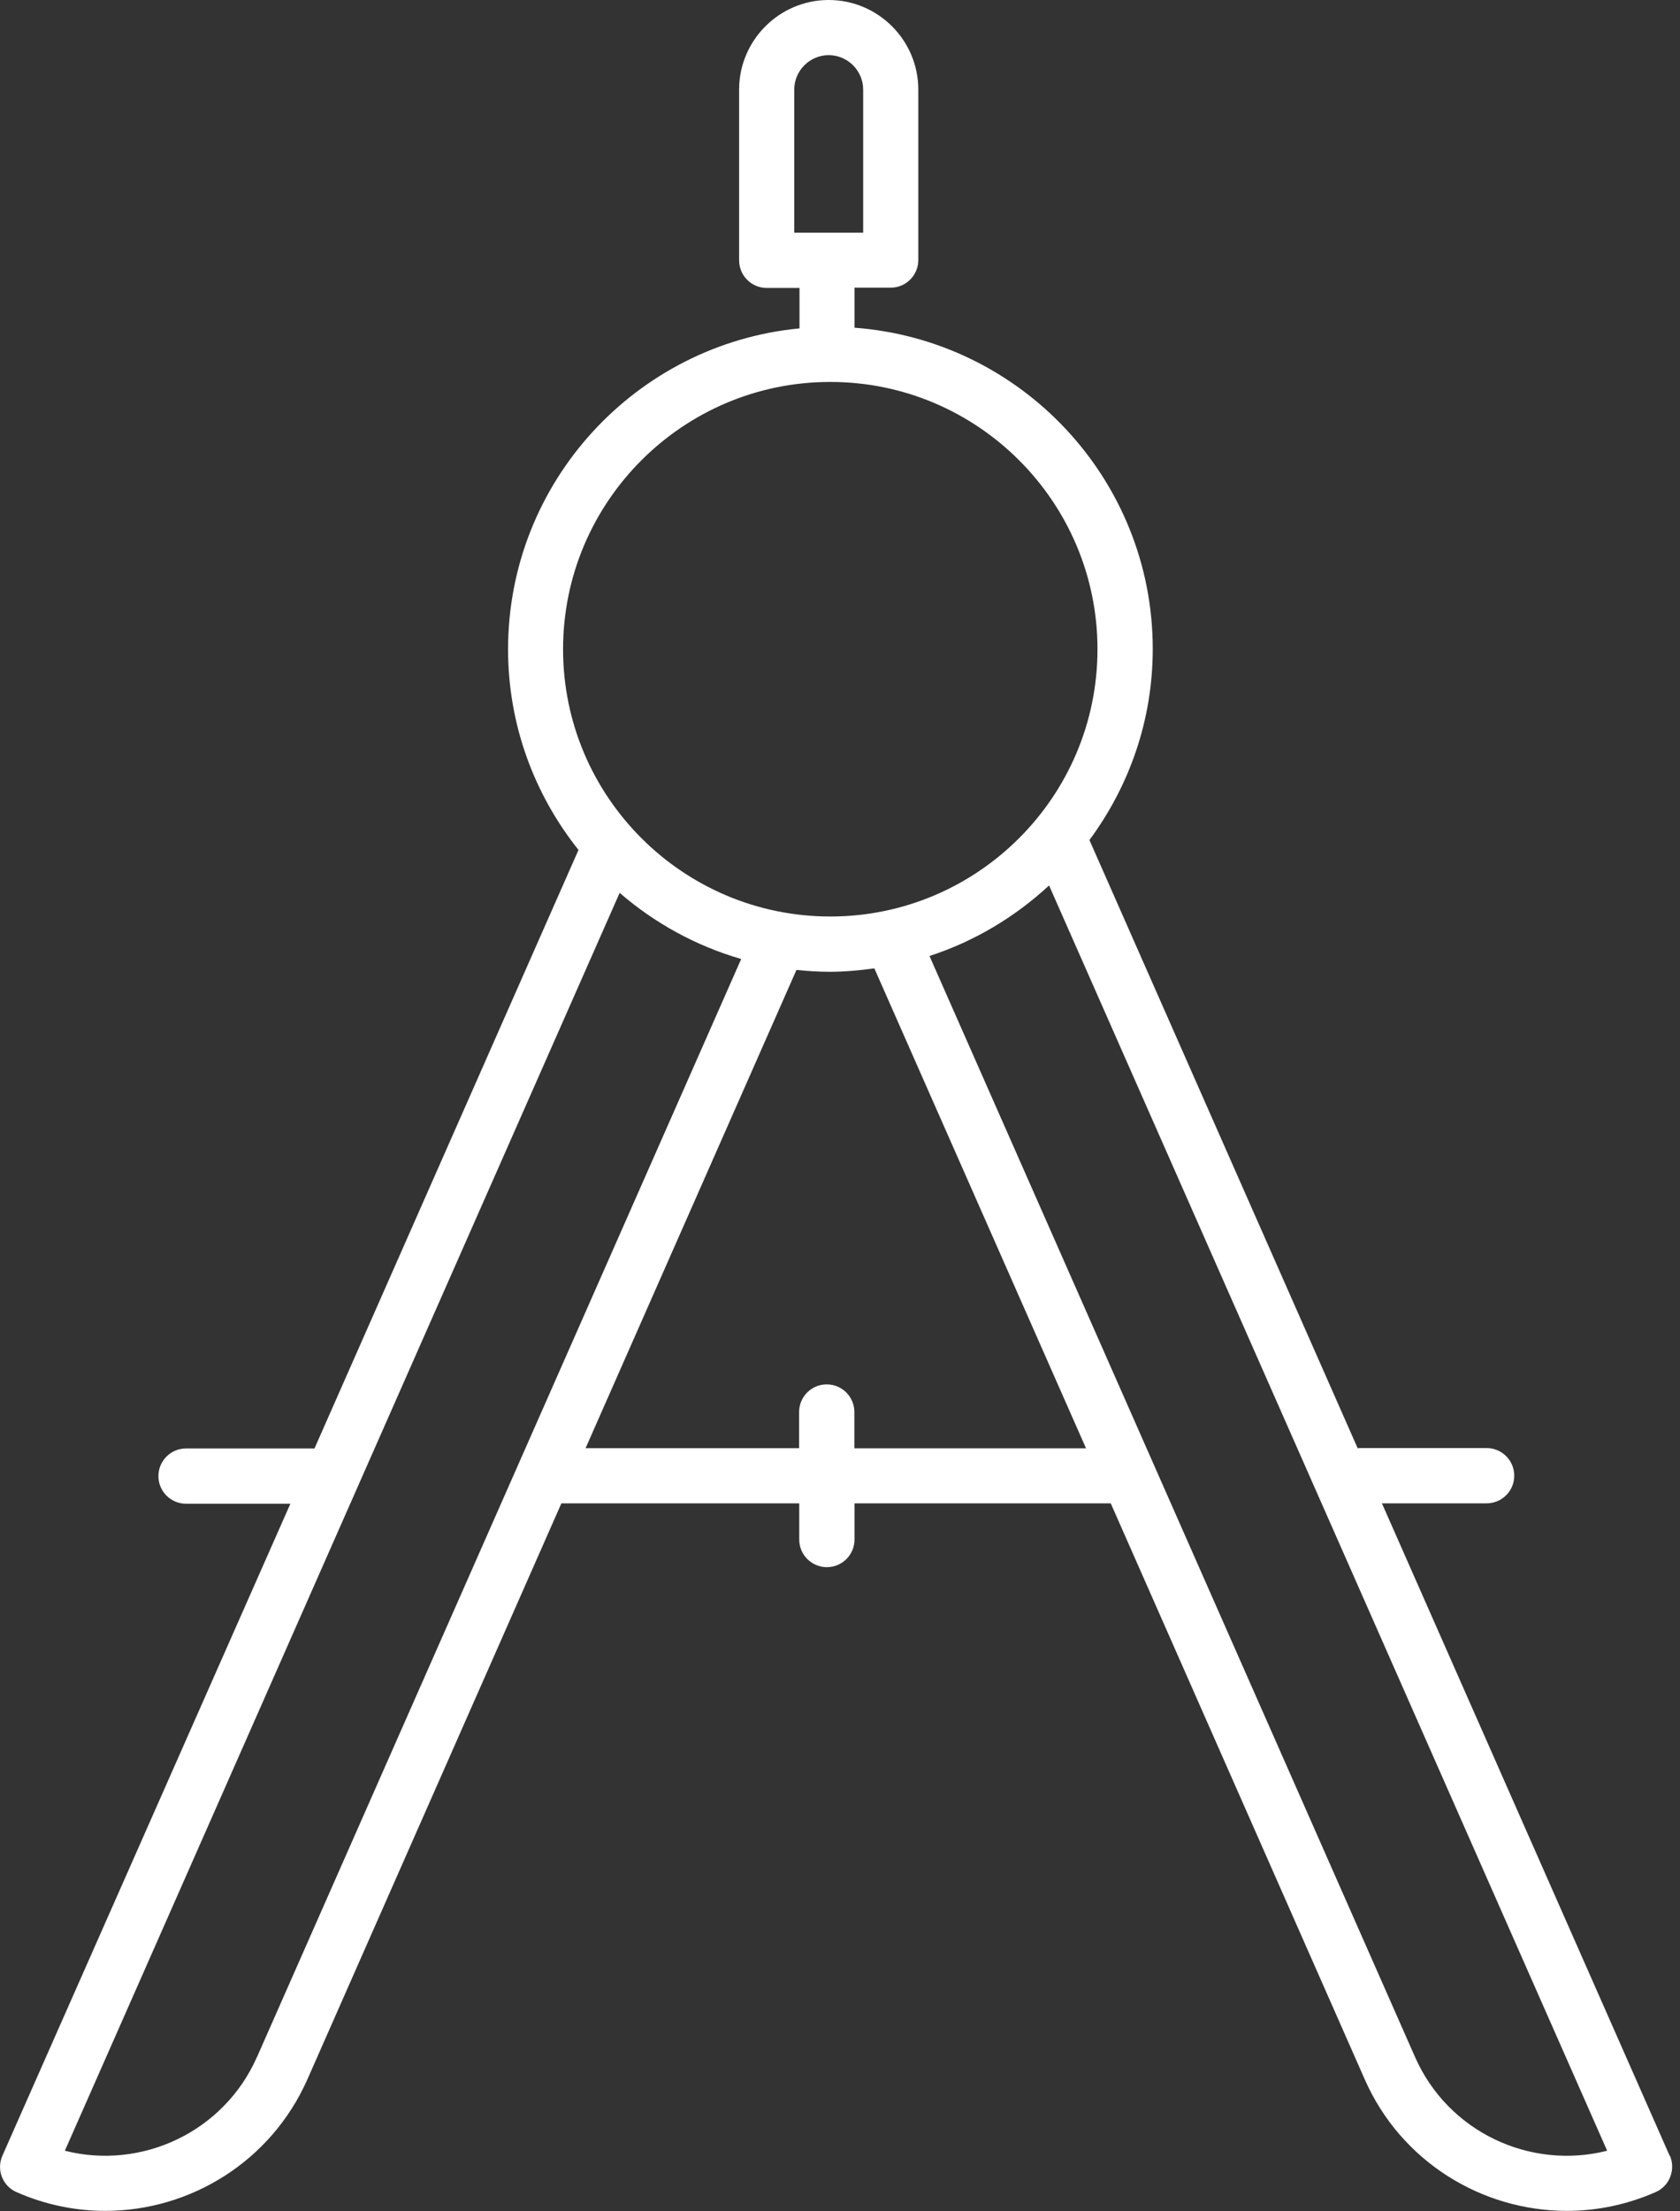 <svg width="38" height="50" viewBox="0 0 38 50" fill="none" xmlns="http://www.w3.org/2000/svg">
<rect x="0" y="0" width="38" height="50" fill="#333333" stroke="none"/>
<g clip-path="url(#clip0_4555_10564)">
<path d="M37.766 48.743L31.258 33.992H33.626C33.971 33.992 34.251 33.712 34.251 33.367C34.251 33.022 33.971 32.742 33.626 32.742H30.743C30.743 32.742 30.722 32.748 30.71 32.748L24.642 18.994C25.538 17.783 26.074 16.292 26.074 14.674C26.074 10.838 23.095 7.689 19.328 7.41V6.505H20.146C20.491 6.505 20.771 6.225 20.771 5.88V2.026C20.771 0.908 19.86 0 18.744 0C17.628 0 16.718 0.911 16.718 2.026V5.886C16.718 6.231 16.998 6.511 17.343 6.511H18.084V7.425C14.391 7.779 11.492 10.897 11.492 14.682C11.492 16.396 12.091 17.971 13.085 19.218L7.112 32.754C7.112 32.754 7.097 32.751 7.091 32.751H4.208C3.863 32.751 3.583 33.031 3.583 33.376C3.583 33.721 3.863 34.001 4.208 34.001H6.568L0.054 48.743C-0.012 48.895 -0.018 49.068 0.042 49.219C0.101 49.374 0.22 49.499 0.372 49.565C1.024 49.853 1.708 49.99 2.381 49.99C4.3 49.99 6.13 48.877 6.954 47.014L12.698 33.992H18.078V34.811C18.078 35.156 18.358 35.435 18.703 35.435C19.048 35.435 19.328 35.156 19.328 34.811V33.992H25.124L30.868 47.014C31.689 48.88 33.522 49.99 35.441 49.99C36.114 49.99 36.795 49.853 37.45 49.565C37.602 49.499 37.721 49.374 37.78 49.219C37.84 49.065 37.837 48.895 37.772 48.743H37.766ZM17.965 5.261V2.026C17.965 1.598 18.316 1.247 18.744 1.247C19.173 1.247 19.524 1.598 19.524 2.026V5.261H17.965ZM12.736 14.68C12.736 11.347 15.447 8.636 18.78 8.636C22.113 8.636 24.824 11.347 24.824 14.68C24.824 18.012 22.113 20.723 18.78 20.723C15.447 20.723 12.736 18.012 12.736 14.68ZM5.812 46.511C5.065 48.205 3.205 49.071 1.467 48.63L14.016 20.188C14.805 20.872 15.739 21.387 16.765 21.684L5.812 46.514V46.511ZM19.325 32.745V31.927C19.325 31.582 19.045 31.302 18.7 31.302C18.355 31.302 18.075 31.582 18.075 31.927V32.745H13.245L18.015 21.931C18.265 21.958 18.521 21.973 18.777 21.973C19.116 21.973 19.45 21.94 19.777 21.896L24.565 32.748H19.319L19.325 32.745ZM32.007 46.511L21.024 21.616C22.041 21.286 22.961 20.732 23.729 20.021L36.352 48.63C34.614 49.071 32.754 48.208 32.007 46.511Z" fill="white"/>
</g>
<defs>
<clipPath id="clip0_4555_10564">
<rect width="37.819" height="49.99" fill="white"/>
</clipPath>
</defs>
</svg>
